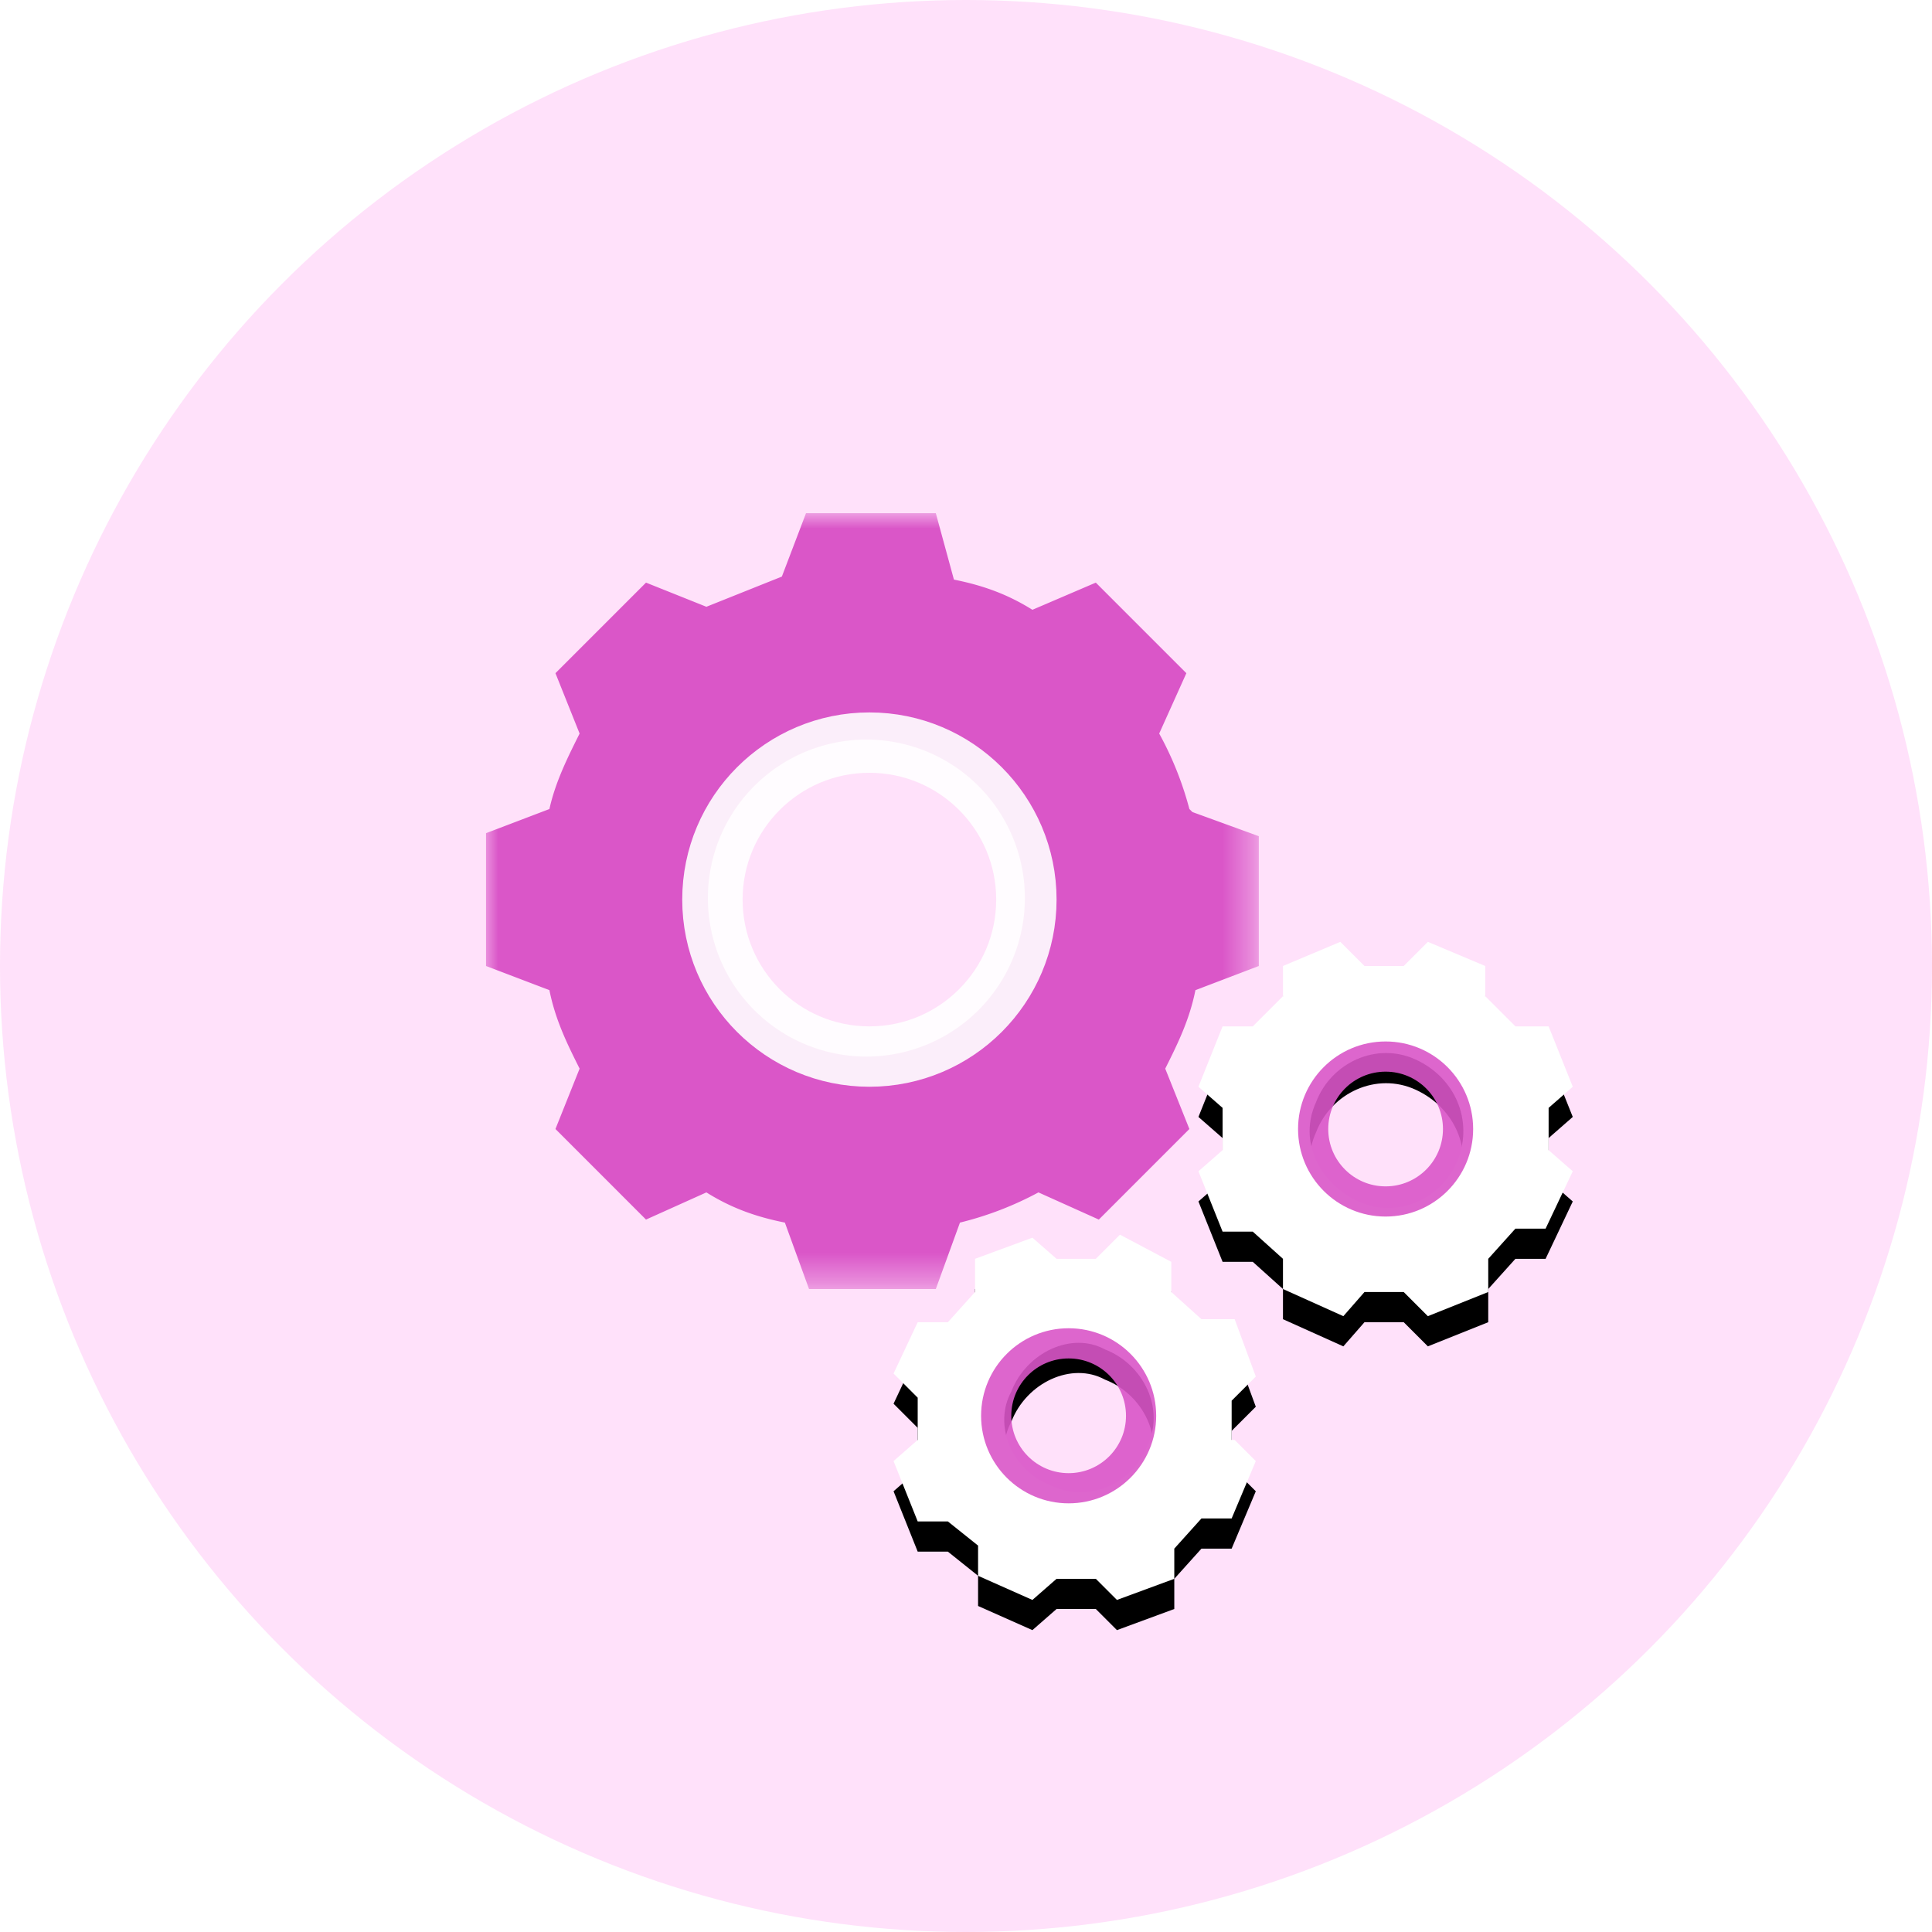 <svg xmlns="http://www.w3.org/2000/svg" xmlns:xlink="http://www.w3.org/1999/xlink" width="64" height="64"><defs><path id="a" d="M0 0h25.6v25.6H0z"/><path id="d" d="M5.5 8.5c-1.3-.5-1.9-2-1.3-3.1.5-1.3 2-2 3.1-1.4 1.3.5 2 2 1.4 3.2-.5 1.3-2 1.9-3.2 1.3zm6-1.5V5.7l.8-.8-.7-1.9h-1.1l-1-.9v-1L7.8.2 7 1H5.7L4.9.3 3 1v1.1l-.9 1h-1L.3 4.8l.8.8V7l-.8.7.8 2h1l1 .8v1l1.8.8.8-.7H7l.7.7 1.9-.7v-1l.9-1h1l.8-1.9-.7-.7z"/><path id="f" d="M29 22.8c-1.3-.6-2-2-1.4-3.3.5-1.3 2-2 3.3-1.4 1.3.6 1.9 2 1.4 3.3-.5 1.3-2 2-3.3 1.4zm6.3-1.7v-1.4l.8-.7-.8-2h-1.1l-1-1v-1l-1.9-.8-.8.8h-1.3l-.8-.8-1.9.8v1l-1 1h-1l-.8 2 .8.7v1.4l-.8.7.8 2h1l1 .9v1l2 .9.7-.8h1.3l.8.8 2-.8v-1.1l.9-1h1l.9-1.9-.8-.7z"/><filter id="c" width="158.3%" height="158.1%" x="-29.2%" y="-20.8%" filterUnits="objectBoundingBox"><feOffset dy="1" in="SourceAlpha" result="shadowOffsetOuter1"/><feGaussianBlur in="shadowOffsetOuter1" result="shadowBlurOuter1" stdDeviation="1"/><feColorMatrix in="shadowBlurOuter1" values="0 0 0 0 0.148 0 0 0 0 0.336 0 0 0 0 0.456 0 0 0 0.248 0"/></filter><filter id="e" width="156.8%" height="156.8%" x="-28.4%" y="-20.3%" filterUnits="objectBoundingBox"><feOffset dy="1" in="SourceAlpha" result="shadowOffsetOuter1"/><feGaussianBlur in="shadowOffsetOuter1" result="shadowBlurOuter1" stdDeviation="1"/><feColorMatrix in="shadowBlurOuter1" values="0 0 0 0 0.148 0 0 0 0 0.336 0 0 0 0 0.456 0 0 0 0.248 0"/></filter></defs><g fill="none" fill-rule="evenodd"><circle cx="32" cy="32" r="32" fill="#FF9AEF" opacity=".3"/><g transform="translate(16 17)"><mask id="b" fill="#fff"><use xlink:href="#a"/></mask><path fill="#DA56C8" d="M12.7 18a5.2 5.2 0 110-10.5 5.2 5.2 0 010 10.5zm10.7-8.2a11 11 0 00-1-2.5l.9-2-3-3-2.1.9c-.8-.5-1.6-.8-2.6-1L15 0h-4.3l-.8 2.1-2.5 1-2-.8-3 3 .8 2c-.4.8-.8 1.6-1 2.5l-2.1.8V15l2.1.8c.2 1 .6 1.8 1 2.6l-.8 2 3 3 2-.9c.8.5 1.6.8 2.6 1l.8 2.2H15l.8-2.2a11 11 0 002.6-1l2 .9 3-3-.8-2c.4-.8.8-1.6 1-2.6l2.1-.8v-4.3l-2.2-.8z" mask="url(#b)"/><g fill-rule="nonzero" transform="translate(13.3 23.7)"><use fill="#000" filter="url(#c)" xlink:href="#d"/><use fill="#FFF" xlink:href="#d"/></g><g fill-rule="nonzero"><use fill="#000" filter="url(#e)" xlink:href="#f"/><use fill="#FFF" xlink:href="#f"/></g><circle cx="12.8" cy="12.8" r="5.2" stroke="#FFF" stroke-width="2" opacity=".9"/><circle cx="29.9" cy="20.4" r="2.4" stroke="#DA56C8" opacity=".9"/><circle cx="19.4" cy="29.9" r="2.4" stroke="#DA56C8" opacity=".9"/></g></g></svg>